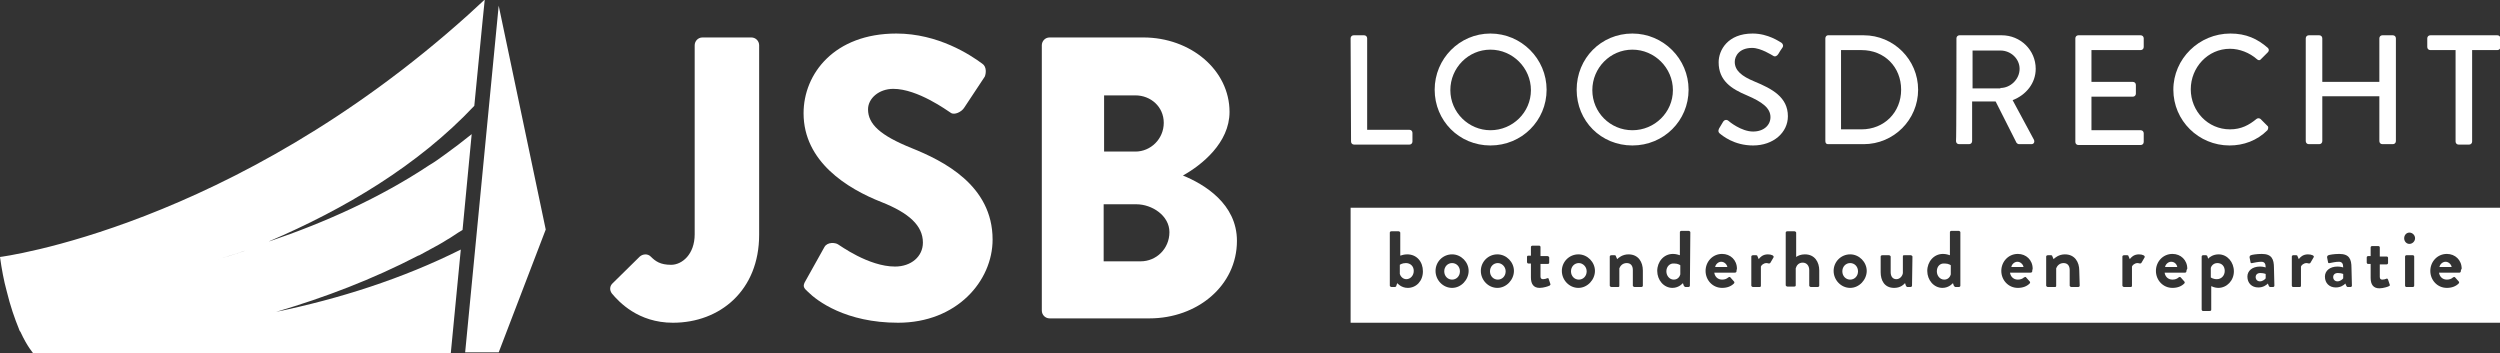 <?xml version="1.0" encoding="utf-8"?>
<!-- Generator: Adobe Illustrator 27.6.1, SVG Export Plug-In . SVG Version: 6.00 Build 0)  -->
<svg version="1.1" id="Laag_1" xmlns="http://www.w3.org/2000/svg" xmlns:xlink="http://www.w3.org/1999/xlink" x="0px" y="0px"
	 viewBox="0 0 574 81.1" style="enable-background:new 0 0 574 81.1;" xml:space="preserve">
<rect x="0" y="0" width="574" height="81.1" fill="#333333" stroke="none"/>
<style type="text/css">
	.st0{fill:#FFFFFF;}
</style>
<path class="st0" d="M140.6,65.1l6.3-6.2c0.7-0.6,1.8-0.7,2.5,0c1.1,1.1,2.2,1.9,4.7,1.9s5.4-2.4,5.4-7V10.4c0-0.9,0.7-1.8,1.8-1.8
	h11.2c1,0,1.8,0.8,1.8,1.8v43.5c0,12.8-9,20.2-19.8,20.2c-8,0-12.4-4.8-14-6.7C139.9,66.6,140,65.7,140.6,65.1"/>
<path class="st0" d="M185,64.4l4.3-7.7c0.7-1.2,2.5-1,3.1-0.6c0.4,0.2,7,5.1,13.1,5.1c3.7,0,6.4-2.3,6.4-5.5c0-3.9-3.2-6.8-9.5-9.3
	c-7.9-3.1-17.9-9.3-17.9-20.4c0-9.1,7.1-18.3,21.3-18.3c9.6,0,17,4.9,19.7,6.9c1.1,0.7,0.9,2.3,0.6,3l-4.7,7.1
	c-0.6,1-2.3,1.8-3.1,1.2c-0.8-0.5-7.6-5.5-13.2-5.5c-3.3,0-5.8,2.2-5.8,4.7c0,3.4,2.8,6,10,8.9c7.2,2.9,18.6,8.5,18.6,21
	c0,9.5-8.2,19.1-21.7,19.1c-12,0-18.6-5-20.7-7.1C184.5,66.1,184.2,65.7,185,64.4"/>
<path class="st0" d="M239.2,10.4c0-0.9,0.7-1.8,1.8-1.8h21.5c10.9,0,19.8,7.5,19.8,17.1c0,7.1-6.4,12.2-10.7,14.6
	c4.9,2,12.4,6.5,12.4,15c0,10.3-9.1,17.8-20.1,17.8h-22.9c-1,0-1.8-0.8-1.8-1.8V10.4L239.2,10.4z M260.7,34.8c3.5,0,6.5-2.9,6.5-6.6
	s-3-6.3-6.5-6.3h-7.2v12.9H260.7z M261.9,60c3.6,0,6.6-2.9,6.6-6.7s-4-6.4-7.6-6.4h-7.5V60H261.9L261.9,60z"/>
<path class="st0" d="M96.3,58.6c1.5-0.8,2.9-1.6,4.4-2.4c0.7-0.4,1.4-0.8,2-1.2c0.6-0.3,1.1-0.7,1.6-1c0.6-0.4,1.2-0.8,1.9-1.2
	l2.1-22l0,0c-2.1,1.7-4.2,3.3-6.3,4.8c-1.1,0.8-2.2,1.6-3.4,2.3c-11.3,7.5-24,13.2-36.7,17.5c0,0,0,0-0.1,0l0,0
	c17.3-7.4,34.2-17.4,47.1-31.1l1.9-19.5l0.5-4.9c-1.3,1.2-2.6,2.4-3.8,3.5C53.1,52.3,0,59,0,59c0.4,2.9,0.9,5.5,1.5,7.7l0,0
	c0.9,3.7,1.9,6.5,2.8,8.7c0.1,0.3,0.2,0.6,0.4,0.8c1.6,3.5,2.9,4.8,2.9,4.9h95.9l2.3-23.8C92.4,64,77.9,68.6,63.4,71.6
	c11.2-3.3,22.2-7.5,32.6-12.9C96.1,58.7,96.2,58.6,96.3,58.6 M60.6,56c-1.7,0.6-3.3,1.2-5,1.8c-2.1,0.7-4.3,1.4-6.5,2
	c-5.5,1.6-11,2.9-16.4,4c5.4-1,10.9-2.3,16.4-4C53,58.7,56.9,57.4,60.6,56"/>
<polygon class="st0" points="114.5,1.3 106.8,80.9 114.5,80.9 125.3,52.7 "/>
<path class="st0" d="M310.1,8.8c0-0.4,0.3-0.7,0.7-0.7h2.4c0.4,0,0.7,0.3,0.7,0.7v21h9.7c0.4,0,0.7,0.3,0.7,0.7v2
	c0,0.4-0.3,0.7-0.7,0.7h-12.7c-0.4,0-0.7-0.3-0.7-0.7L310.1,8.8L310.1,8.8z"/>
<path class="st0" d="M342.2,7.7c7.1,0,12.9,5.8,12.9,12.9s-5.7,12.8-12.9,12.8s-12.8-5.7-12.8-12.8S335.1,7.7,342.2,7.7 M342.2,29.9
	c5.1,0,9.3-4.1,9.3-9.2s-4.2-9.3-9.3-9.3s-9.2,4.2-9.2,9.3S337.2,29.9,342.2,29.9"/>
<path class="st0" d="M374.8,7.7c7.1,0,12.9,5.8,12.9,12.9s-5.7,12.8-12.9,12.8S362,27.8,362,20.6S367.6,7.7,374.8,7.7 M374.8,29.9
	c5.1,0,9.3-4.1,9.3-9.2s-4.2-9.3-9.3-9.3s-9.2,4.2-9.2,9.3S369.7,29.9,374.8,29.9"/>
<path class="st0" d="M394.7,29.5c0.3-0.5,0.6-1,0.9-1.5c0.3-0.5,0.8-0.6,1.2-0.3c0.2,0.2,3,2.5,5.7,2.5c2.5,0,4-1.5,4-3.3
	c0-2.1-1.9-3.5-5.4-5c-3.6-1.5-6.5-3.4-6.5-7.6c0-2.8,2.1-6.6,7.8-6.6c3.6,0,6.2,1.9,6.6,2.1c0.3,0.2,0.6,0.7,0.2,1.2
	c-0.3,0.4-0.6,0.9-0.9,1.4c-0.3,0.5-0.8,0.7-1.2,0.4c-0.2-0.1-2.8-1.8-4.8-1.8c-3,0-4,1.9-4,3.2c0,2,1.6,3.3,4.5,4.5
	c4.1,1.7,7.7,3.6,7.7,8c0,3.7-3.3,6.7-8,6.7c-4.4,0-7.1-2.3-7.7-2.8C394.6,30.4,394.4,30.1,394.7,29.5"/>
<path class="st0" d="M419.1,8.8c0-0.4,0.3-0.7,0.6-0.7h8.2c6.9,0,12.5,5.6,12.5,12.5s-5.6,12.5-12.5,12.5h-8.2
	c-0.4,0-0.6-0.3-0.6-0.7C419.1,32.4,419.1,8.8,419.1,8.8z M427.4,29.7c5.2,0,9.1-3.9,9.1-9.1s-3.8-9.1-9.1-9.1h-4.7v18.2L427.4,29.7
	L427.4,29.7z"/>
<path class="st0" d="M449.2,8.8c0-0.4,0.3-0.7,0.7-0.7h9.7c4.3,0,7.8,3.4,7.8,7.7c0,3.3-2.2,6-5.3,7.2l4.9,9.1c0.2,0.5,0,1-0.6,1
	h-2.8c-0.3,0-0.5-0.2-0.6-0.3l-4.8-9.5h-5.4v9.1c0,0.4-0.3,0.7-0.7,0.7h-2.3c-0.4,0-0.7-0.3-0.7-0.7C449.2,32.4,449.2,8.8,449.2,8.8
	z M459.3,20.2c2.3,0,4.4-2,4.4-4.4c0-2.3-2-4.2-4.4-4.2h-6.4v8.7H459.3z"/>
<path class="st0" d="M476.5,8.8c0-0.4,0.3-0.7,0.7-0.7h14.3c0.4,0,0.7,0.3,0.7,0.7v2c0,0.4-0.3,0.7-0.7,0.7h-11.3v7.3h9.5
	c0.4,0,0.7,0.3,0.7,0.7v2c0,0.4-0.3,0.7-0.7,0.7h-9.5v7.7h11.3c0.4,0,0.7,0.3,0.7,0.7v2c0,0.4-0.3,0.7-0.7,0.7h-14.3
	c-0.4,0-0.7-0.3-0.7-0.7C476.5,32.4,476.5,8.8,476.5,8.8z"/>
<path class="st0" d="M512.1,7.7c3.6,0,6.2,1.2,8.6,3.3c0.3,0.3,0.3,0.7,0,1l-1.6,1.6c-0.2,0.3-0.6,0.3-0.9,0c-1.7-1.5-4-2.4-6.2-2.4
	c-5.1,0-9,4.3-9,9.3s3.9,9.2,9,9.2c2.6,0,4.4-1,6.1-2.4c0.3-0.2,0.6-0.2,0.9,0l1.6,1.6c0.3,0.2,0.2,0.7,0,1
	c-2.4,2.4-5.5,3.5-8.7,3.5c-7.1,0-12.9-5.7-12.9-12.8S504.9,7.7,512.1,7.7"/>
<path class="st0" d="M529.4,8.8c0-0.4,0.3-0.7,0.7-0.7h2.4c0.4,0,0.7,0.3,0.7,0.7v10h13.1v-10c0-0.4,0.3-0.7,0.7-0.7h2.4
	c0.4,0,0.7,0.3,0.7,0.7v23.6c0,0.4-0.3,0.7-0.7,0.7h-2.4c-0.4,0-0.7-0.3-0.7-0.7V22.1h-13.1v10.3c0,0.4-0.3,0.7-0.7,0.7h-2.4
	c-0.4,0-0.7-0.3-0.7-0.7C529.4,32.4,529.4,8.8,529.4,8.8z"/>
<path class="st0" d="M563.8,11.5H558c-0.4,0-0.7-0.3-0.7-0.7v-2c0-0.4,0.3-0.7,0.7-0.7h15.4c0.4,0,0.7,0.3,0.7,0.7v2
	c0,0.4-0.3,0.7-0.7,0.7h-5.8v21c0,0.4-0.3,0.7-0.7,0.7h-2.4c-0.4,0-0.7-0.3-0.7-0.7C563.8,32.4,563.8,11.5,563.8,11.5z"/>
<path class="st0" d="M509.1,60.4c-0.9,0-1.4,0.7-1.5,1.1v2.2c0,0,0.5,0.4,1.4,0.4c1,0,1.8-0.8,1.8-1.9S510.1,60.4,509.1,60.4"/>
<path class="st0" d="M498.5,60.1c-0.7,0-1.3,0.6-1.4,1.2h2.8C499.8,60.7,499.3,60.1,498.5,60.1"/>
<path class="st0" d="M362.5,60.4c-1,0-1.8,0.8-1.8,1.9s0.8,1.9,1.8,1.9s1.8-0.8,1.8-1.9S363.4,60.4,362.5,60.4"/>
<path class="st0" d="M382.6,62.3c0,1,0.7,1.9,1.7,1.9s1.4-0.8,1.5-1.2v-2.1c0,0-0.5-0.4-1.4-0.4C383.4,60.4,382.6,61.2,382.6,62.3"
	/>
<path class="st0" d="M463.2,60.1c-0.7,0-1.3,0.6-1.4,1.2h2.8C464.5,60.7,463.9,60.1,463.2,60.1"/>
<path class="st0" d="M444.7,62.3c0,1,0.7,1.9,1.7,1.9s1.4-0.8,1.5-1.2v-2.1c0,0-0.5-0.4-1.4-0.4C445.4,60.4,444.7,61.2,444.7,62.3"
	/>
<path class="st0" d="M517.9,63.6c0,0.6,0.4,1,1,1s1.2-0.5,1.3-0.7v-1c0,0-0.5-0.2-1-0.2C518.4,62.6,517.9,63,517.9,63.6"/>
<path class="st0" d="M395.2,60.1c-0.7,0-1.3,0.6-1.4,1.2h2.8C396.5,60.7,395.9,60.1,395.2,60.1"/>
<path class="st0" d="M343.9,60.4c-1,0-1.8,0.8-1.8,1.9s0.8,1.9,1.8,1.9s1.8-0.8,1.8-1.9S344.8,60.4,343.9,60.4"/>
<path class="st0" d="M333.4,60.4c-1,0-1.8,0.8-1.8,1.9s0.8,1.9,1.8,1.9s1.8-0.8,1.8-1.9S334.4,60.4,333.4,60.4"/>
<path class="st0" d="M561.5,60.1c-0.7,0-1.3,0.6-1.4,1.2h2.8C562.8,60.7,562.2,60.1,561.5,60.1"/>
<path class="st0" d="M310.1,47.7v26.4H574V47.7H310.1L310.1,47.7z M323.2,66.1c-1.5,0-2.4-1.1-2.4-1.1l-0.2,0.6
	c0,0.2-0.2,0.3-0.4,0.3h-0.7c-0.2,0-0.4-0.2-0.4-0.3V53.4c0-0.2,0.2-0.3,0.4-0.3h1.6c0.2,0,0.4,0.2,0.4,0.3v5.3
	c0.3-0.1,0.9-0.3,1.6-0.3c2.2,0,3.6,1.7,3.6,3.9S325.2,66.1,323.2,66.1 M333.4,66.1c-2.1,0-3.8-1.8-3.8-3.9s1.7-3.8,3.8-3.8
	s3.8,1.8,3.8,3.8S335.5,66.1,333.4,66.1 M343.8,66.1c-2.1,0-3.8-1.8-3.8-3.9s1.7-3.8,3.8-3.8s3.8,1.8,3.8,3.8S345.9,66.1,343.8,66.1
	 M355.7,65.6c-0.1,0.1-1.3,0.5-2.2,0.5c-1.4,0-2-0.9-2-2.4v-3.2h-0.6c-0.2,0-0.3-0.2-0.3-0.3v-1.2c0-0.2,0.1-0.3,0.3-0.3h0.6v-2
	c0-0.2,0.2-0.3,0.4-0.3l1.5,0c0.2,0,0.3,0.2,0.3,0.3v2.1h1.6c0.2,0,0.4,0.2,0.4,0.3v1.2c0,0.2-0.1,0.3-0.4,0.3h-1.6v2.9
	c0,0.5,0.3,0.6,0.6,0.6c0.3,0,0.7-0.1,0.9-0.2c0.2-0.1,0.4,0,0.4,0.2l0.4,1.2C355.9,65.4,355.9,65.6,355.7,65.6 M362.4,66.1
	c-2.1,0-3.8-1.8-3.8-3.9s1.7-3.8,3.8-3.8s3.8,1.8,3.8,3.8S364.5,66.1,362.4,66.1 M377.2,65.6c0,0.2-0.2,0.3-0.4,0.3h-1.5
	c-0.2,0-0.4-0.2-0.4-0.3V62c0-1-0.5-1.6-1.4-1.6c-1,0-1.5,0.7-1.7,1.2v4c0,0.3-0.1,0.3-0.5,0.3H370c-0.2,0-0.4-0.2-0.4-0.3v-6.7
	c0-0.2,0.2-0.3,0.4-0.3h0.7c0.2,0,0.3,0.1,0.3,0.2l0.3,0.7c0.3-0.3,1.2-1.1,2.6-1.1c2.3,0,3.3,1.8,3.3,3.7L377.2,65.6L377.2,65.6z
	 M388,65.6c0,0.2-0.2,0.3-0.4,0.3H387c-0.2,0-0.3-0.2-0.4-0.3l-0.2-0.6c0,0-0.9,1.1-2.4,1.1c-2,0-3.5-1.8-3.5-3.9s1.5-3.9,3.6-3.9
	c0.7,0,1.3,0.2,1.6,0.3v-5.3c0-0.2,0.2-0.3,0.4-0.3h1.6c0.2,0,0.4,0.2,0.4,0.3L388,65.6L388,65.6z M398.7,62.3
	c0,0.2-0.2,0.3-0.4,0.3h-4.7c0.1,0.8,0.7,1.6,1.8,1.6c0.6,0,1.1-0.2,1.4-0.5c0.2-0.1,0.4-0.2,0.5,0l0.8,0.9c0.1,0.1,0.2,0.3,0,0.5
	c-0.6,0.6-1.5,1-2.7,1c-2.2,0-3.8-1.8-3.8-3.9s1.6-3.9,3.8-3.9c1.9,0,3.4,1.4,3.4,3.4C398.7,62,398.7,62.2,398.7,62.3 M407.2,59.1
	l-0.7,1.2c-0.1,0.2-0.3,0.2-0.4,0.2c0,0-0.3-0.1-0.5-0.1c-0.7,0-1.2,0.5-1.3,0.8v4.4c0,0.3-0.2,0.3-0.4,0.3h-1.4
	c-0.2,0-0.4-0.2-0.4-0.3v-6.7c0-0.2,0.2-0.3,0.4-0.3h0.7c0.2,0,0.3,0.1,0.3,0.2l0.3,0.7c0.3-0.4,0.9-1.1,2.1-1.1
	C406.7,58.4,407.4,58.7,407.2,59.1 M417.7,65.6c0,0.2-0.2,0.3-0.4,0.3h-1.5c-0.2,0-0.4-0.2-0.4-0.3V62c0-1-0.6-1.7-1.5-1.7
	s-1.4,0.6-1.6,1.3v3.9c0,0.2-0.1,0.3-0.4,0.3h-1.5c-0.2,0-0.4-0.2-0.4-0.3V53.4c0-0.2,0.2-0.3,0.4-0.3h1.6c0.2,0,0.4,0.2,0.4,0.3V59
	c0.4-0.3,1.1-0.6,2-0.6c2.3,0,3.3,1.8,3.3,3.7L417.7,65.6L417.7,65.6z M424.8,66.1c-2.1,0-3.8-1.8-3.8-3.9s1.7-3.8,3.8-3.8
	s3.8,1.8,3.8,3.8S426.9,66.1,424.8,66.1 M439,65.6c0,0.2-0.2,0.3-0.4,0.3H438c-0.2,0-0.3-0.1-0.4-0.3l-0.2-0.6
	c-0.3,0.3-1,1.1-2.5,1.1c-2.3,0-3.1-1.8-3.1-3.6v-3.6c0-0.2,0.2-0.3,0.4-0.3h1.5c0.2,0,0.4,0.2,0.4,0.3v3.6c0,1,0.5,1.6,1.3,1.6
	c0.8,0,1.4-0.7,1.5-1.4v-3.8c0-0.3,0.1-0.3,0.4-0.3h1.4c0.2,0,0.4,0.2,0.4,0.3L439,65.6L439,65.6z M450.1,65.6
	c0,0.2-0.2,0.3-0.4,0.3H449c-0.2,0-0.3-0.2-0.4-0.3l-0.2-0.6c0,0-0.9,1.1-2.4,1.1c-2,0-3.5-1.8-3.5-3.9s1.5-3.9,3.6-3.9
	c0.7,0,1.3,0.2,1.6,0.3v-5.3c0-0.2,0.2-0.3,0.4-0.3h1.6c0.2,0,0.4,0.2,0.4,0.3L450.1,65.6L450.1,65.6z M466.6,62.3
	c0,0.2-0.2,0.3-0.4,0.3h-4.7c0.1,0.8,0.7,1.6,1.8,1.6c0.6,0,1.1-0.2,1.4-0.5c0.2-0.1,0.4-0.2,0.5,0l0.8,0.9c0.1,0.1,0.2,0.3,0,0.5
	c-0.6,0.6-1.5,1-2.7,1c-2.2,0-3.8-1.8-3.8-3.9s1.6-3.9,3.8-3.9c1.9,0,3.4,1.4,3.4,3.4C466.6,62,466.6,62.2,466.6,62.3 M477.5,65.6
	c0,0.2-0.2,0.3-0.4,0.3h-1.5c-0.2,0-0.4-0.2-0.4-0.3V62c0-1-0.5-1.6-1.4-1.6c-1,0-1.5,0.7-1.7,1.2v4c0,0.3-0.1,0.3-0.5,0.3h-1.4
	c-0.2,0-0.4-0.2-0.4-0.3v-6.7c0-0.2,0.2-0.3,0.4-0.3h0.7c0.2,0,0.3,0.1,0.3,0.2l0.3,0.7c0.3-0.3,1.2-1.1,2.6-1.1
	c2.3,0,3.3,1.8,3.3,3.7L477.5,65.6L477.5,65.6z M492.4,59.1l-0.7,1.2c-0.1,0.2-0.3,0.2-0.4,0.2c0,0-0.3-0.1-0.5-0.1
	c-0.7,0-1.2,0.5-1.3,0.8v4.4c0,0.3-0.2,0.3-0.4,0.3h-1.4c-0.2,0-0.4-0.2-0.4-0.3v-6.7c0-0.2,0.2-0.3,0.4-0.3h0.7
	c0.2,0,0.3,0.1,0.3,0.2l0.3,0.7c0.3-0.4,0.9-1.1,2.1-1.1C491.9,58.4,492.6,58.7,492.4,59.1 M502,62.3c0,0.2-0.2,0.3-0.3,0.3h-4.7
	c0.1,0.8,0.7,1.6,1.8,1.6c0.6,0,1.1-0.2,1.4-0.5c0.2-0.1,0.3-0.2,0.5,0l0.8,0.9c0.1,0.1,0.2,0.3,0,0.5c-0.6,0.6-1.5,1-2.7,1
	c-2.2,0-3.8-1.8-3.8-3.9s1.6-3.9,3.8-3.9c1.9,0,3.4,1.4,3.4,3.4C502,62,502,62.2,502,62.3 M509.3,66.1c-0.7,0-1.4-0.3-1.6-0.4v5.4
	c0,0.2-0.1,0.3-0.4,0.3h-1.5c-0.2,0-0.3-0.2-0.3-0.3V58.9c0-0.2,0.2-0.3,0.3-0.3h0.7c0.1,0,0.3,0.1,0.3,0.2l0.2,0.6
	c0.3-0.4,1.2-1,2.4-1c2,0,3.5,1.8,3.5,3.9S511.3,66.1,509.3,66.1 M522.2,65.6c0,0.2-0.2,0.3-0.3,0.3h-0.7c-0.1,0-0.2-0.1-0.3-0.3
	l-0.2-0.5c-0.4,0.4-1.1,0.9-2.2,0.9c-1.5,0-2.5-1-2.5-2.5c0-1.3,1.1-2.3,2.9-2.3c0.7,0,1.3,0.2,1.3,0.2c0-0.9-0.3-1.3-1-1.3
	s-1.6,0.2-2.1,0.3c-0.3,0.1-0.4-0.1-0.4-0.3l-0.2-1c0-0.3,0.1-0.4,0.3-0.5c0.2-0.1,1.3-0.3,2.5-0.3c2.3,0,2.8,1.2,2.8,3.2
	L522.2,65.6L522.2,65.6z M531.2,59.1l-0.7,1.2c-0.1,0.2-0.3,0.2-0.4,0.2c0,0-0.3-0.1-0.5-0.1c-0.7,0-1.2,0.5-1.3,0.8v4.4
	c0,0.3-0.2,0.3-0.4,0.3h-1.4c-0.2,0-0.3-0.2-0.3-0.3v-6.7c0-0.2,0.2-0.3,0.3-0.3h0.7c0.2,0,0.3,0.1,0.3,0.2l0.3,0.7
	c0.3-0.4,0.9-1.1,2.1-1.1C530.7,58.4,531.5,58.7,531.2,59.1 M540,65.6c0,0.2-0.2,0.3-0.3,0.3H539c-0.1,0-0.2-0.1-0.3-0.3l-0.2-0.5
	c-0.4,0.4-1.1,0.9-2.2,0.9c-1.5,0-2.5-1-2.5-2.5c0-1.3,1.1-2.3,2.9-2.3c0.7,0,1.3,0.2,1.3,0.2c0-0.9-0.3-1.3-1-1.3s-1.6,0.2-2.1,0.3
	c-0.3,0.1-0.4-0.1-0.4-0.3l-0.2-1c0-0.3,0.1-0.4,0.3-0.5c0.2-0.1,1.3-0.3,2.5-0.3c2.3,0,2.8,1.2,2.8,3.2L540,65.6L540,65.6z
	 M548.5,65.7c-0.1,0.1-1.3,0.5-2.2,0.5c-1.4,0-2-0.9-2-2.4v-3.2h-0.6c-0.2,0-0.3-0.2-0.3-0.3v-1.2c0-0.2,0.2-0.3,0.3-0.3h0.6v-2
	c0-0.2,0.2-0.3,0.3-0.3l1.5,0c0.2,0,0.3,0.2,0.3,0.3v2.1h1.6c0.2,0,0.3,0.2,0.3,0.3v1.2c0,0.2-0.2,0.3-0.3,0.3h-1.6v2.9
	c0,0.5,0.3,0.6,0.6,0.6c0.3,0,0.7-0.1,0.9-0.2s0.3,0,0.4,0.2l0.4,1.2C548.8,65.4,548.7,65.6,548.5,65.7 M554.3,65.6
	c0,0.2-0.2,0.3-0.3,0.3h-1.5c-0.2,0-0.3-0.2-0.3-0.3v-6.7c0-0.2,0.2-0.3,0.3-0.3h1.5c0.2,0,0.3,0.2,0.3,0.3V65.6z M553.2,56
	c-0.7,0-1.2-0.6-1.2-1.3s0.5-1.3,1.2-1.3s1.3,0.6,1.3,1.3S553.9,56,553.2,56 M565,62.3c0,0.2-0.2,0.3-0.3,0.3h-4.7
	c0.1,0.8,0.7,1.6,1.8,1.6c0.6,0,1.1-0.2,1.4-0.5c0.2-0.1,0.3-0.2,0.5,0l0.8,0.9c0.1,0.1,0.2,0.3,0,0.5c-0.6,0.6-1.5,1-2.7,1
	c-2.2,0-3.8-1.8-3.8-3.9s1.6-3.9,3.8-3.9c1.9,0,3.4,1.4,3.4,3.4C565,62,565,62.2,565,62.3"/>
<path class="st0" d="M322.8,60.4c-0.9,0-1.4,0.4-1.4,0.4v2.1c0.1,0.4,0.6,1.2,1.5,1.2s1.7-0.8,1.7-1.9S323.8,60.4,322.8,60.4"/>
<path class="st0" d="M424.8,60.4c-1,0-1.8,0.8-1.8,1.9s0.8,1.9,1.8,1.9s1.8-0.8,1.8-1.9S425.8,60.4,424.8,60.4"/>
<path class="st0" d="M535.7,63.6c0,0.6,0.4,1,1,1s1.2-0.5,1.3-0.7v-1c0,0-0.5-0.2-1-0.2C536.2,62.6,535.7,63,535.7,63.6"/>
</svg>
